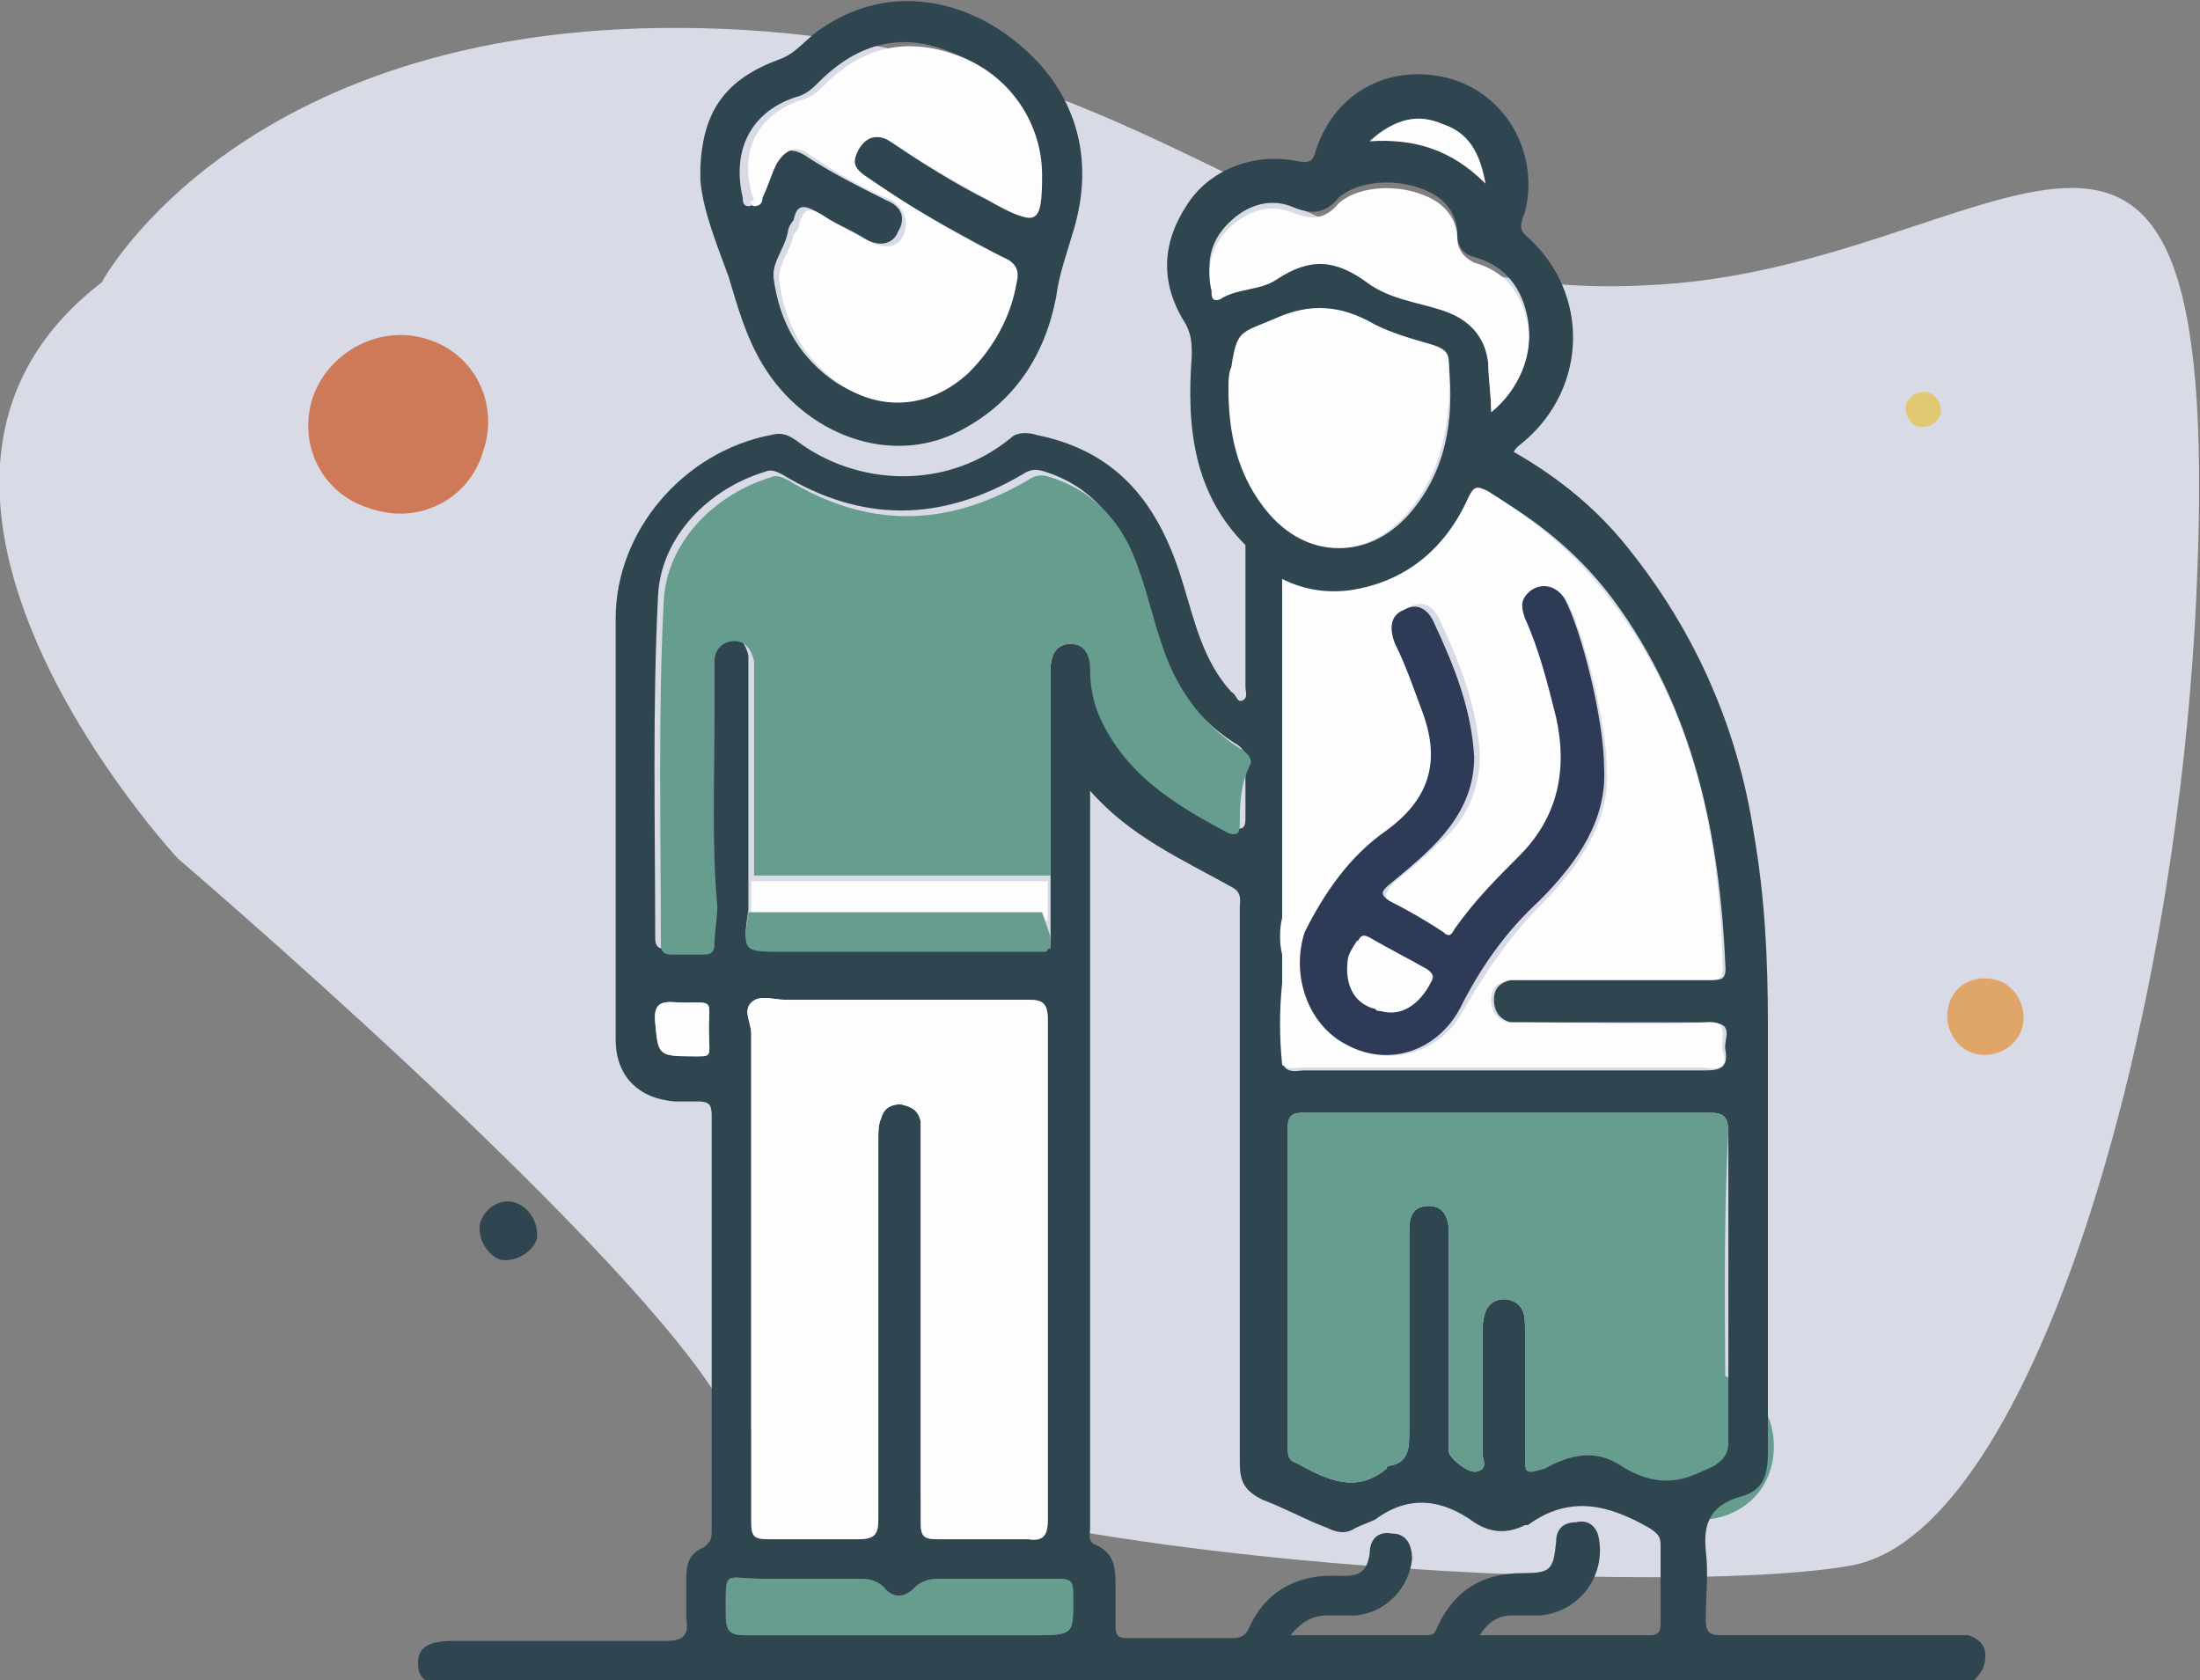 <svg xmlns="http://www.w3.org/2000/svg" xmlns:xlink="http://www.w3.org/1999/xlink" id="Capa_1" x="0px" y="0px" viewBox="0 0 77.9 59.5" style="enable-background:new 0 0 77.9 59.5;" xml:space="preserve"><rect x="0" y="0" width="77.9" height="59.5" fill="#808080" stroke="none"/><style type="text/css">	.st0{fill:#D8DBE6;}	.st1{fill:#CE7A58;}	.st2{fill:#DFA569;}	.st3{fill:#669D8F;}	.st4{fill:#E1C873;}	.st5{fill:#2F4650;}	.st6{fill:#FDFDFE;}	.st7{fill:#2D3B57;}</style><path class="st0" d="M3.6,10c0,0,5-9.4,21.3-9c16.3,0.4,21,9.8,33.4,9.1C70.8,9.6,78.7-2,77.8,20.4c-0.6,15.9-5.8,33.6-12.1,35 c-6.4,1.3-36.5-0.1-40.4-6.1c-3.9-6-19-18.9-19-18.9S-5.9,17.3,3.6,10"></path><path class="st1" d="M15.1,12c1.7,0.5,2.6,2.3,2,4c-0.5,1.7-2.3,2.6-4,2c-1.7-0.5-2.6-2.3-2-4C11.7,12.4,13.5,11.5,15.1,12"></path><path class="st2" d="M70.7,34.7c0.7,0.2,1.1,1,0.9,1.7c-0.2,0.7-1,1.1-1.7,0.9c-0.7-0.2-1.1-1-0.9-1.7C69.2,34.8,70,34.5,70.7,34.7"></path><path class="st3" d="M61,48.7c1.4,0.4,2.1,1.9,1.7,3.3c-0.4,1.4-1.9,2.1-3.3,1.7c-1.4-0.4-2.1-1.9-1.7-3.3 C58.2,49,59.7,48.2,61,48.7"></path><path class="st4" d="M68.3,13.9c0.3,0.1,0.5,0.5,0.4,0.8s-0.5,0.5-0.8,0.4c-0.3-0.1-0.5-0.5-0.4-0.8C67.6,14,68,13.8,68.3,13.9"></path><path class="st5" d="M18.3,42.6c0.5,0.2,0.8,0.8,0.7,1.3c-0.2,0.5-0.8,0.8-1.3,0.7c-0.5-0.2-0.8-0.8-0.7-1.3 C17.2,42.7,17.8,42.4,18.3,42.6"></path><path class="st5" d="M70.3,58.6c0-0.4-0.3-0.6-0.6-0.7c-0.2,0-0.4,0-0.5,0c-2.7,0-5.4,0-8.2,0c-0.5,0-0.6-0.1-0.6-0.6 c0-0.8,0.1-1.6,0-2.4c-0.1-1,0.2-1.6,1.2-1.9c0.8-0.2,1-0.7,1-1.6c0-5,0-10.1,0-15.1c0-2.3-0.1-4.5-0.5-6.8 c-0.6-3.9-2.2-7.4-4.7-10.4c-1.1-1.3-2.4-2.3-3.8-3.1c0.1-0.2,0.3-0.3,0.4-0.4c2.2-1.9,2.3-5.2,0.1-7.2c-0.4-0.3-0.2-0.6-0.1-0.9 c0.5-2-0.6-4.1-2.6-4.7c-2.1-0.6-4.1,0.4-4.8,2.5c-0.1,0.4-0.2,0.5-0.7,0.4C44.4,5.4,42.8,6,42,7.3c-0.9,1.4-0.9,2.8,0,4.2 c0.2,0.4,0.2,0.7,0.2,1.1c-0.2,2.6,0.1,4.9,1.9,6.7c0,0.1,0,0.2,0,0.3c0,0.9,0,3.7,0,4.7c0,0.2,0.1,0.4-0.1,0.5 c-0.2,0.1-0.2-0.2-0.4-0.3c-1-1.1-1.3-2.5-1.7-3.8c-0.8-2.7-2.2-4.7-5.2-5.3c-0.3-0.1-0.7-0.1-0.9,0.1c-2.3,1.9-5.5,1.7-7.6,0.1 c-0.3-0.2-0.5-0.3-0.9-0.2c-3.1,0.6-5.5,3.4-5.5,6.5c0,5,0,9.9,0,14.9c0,1.3,0.8,2.1,2.1,2.2c0.3,0,0.5,0,0.8,0 c0.4,0,0.5,0.1,0.5,0.5c0,4.9,0,9.8,0,14.7c0,0.2,0,0.4-0.3,0.6c-0.5,0.2-0.6,0.6-0.6,1.1c0,0.5,0,0.9,0,1.4 c0.1,0.6-0.1,0.8-0.7,0.8c-2.5,0-5,0-7.5,0c-0.9,0-1.3,0.2-1.3,0.8c0,0.6,0.4,0.8,1.3,0.8c17.6,0,35.2,0,52.9,0c0.3,0,0.6,0,0.8-0.1 C70.2,59.2,70.3,59,70.3,58.6 M57.1,21.2c2.9,3.9,3.8,8.4,4,13.1c0,0.4-0.2,0.4-0.5,0.4c-2.1,0-4.3,0-6.4,0c-0.2,0-0.5,0-0.7,0 c-0.4,0.1-0.6,0.3-0.6,0.7c0,0.4,0.2,0.7,0.6,0.8c0.2,0,0.4,0,0.6,0c2.1,0,4.3,0,6.4,0c1,0,0.5,0.6,0.6,1c0.1,0.6-0.2,0.7-0.7,0.7 c-4.7,0-9.5,0-14.2,0c-0.2,0-0.5,0.1-0.7-0.1c-0.1-1-0.1-1.9,0-2.9c0-0.3,0-0.7,0-1c-0.1-0.4-0.1-0.9,0-1.3c0-0.9,0-1.9,0-2.8l0,0 c0-0.1,0-0.3,0-0.4c0-2.3,0-4.7,0-7c0-0.2,0-1,0-1.8c0.8,0.5,1.6,0.6,2.4,0.4c2-0.3,3.4-1.5,4.2-3.3c0.2-0.4,0.4-0.5,0.7-0.2 C54.4,18.4,55.9,19.6,57.1,21.2 M51.1,4.4c0.9,0.3,1.3,1,1.5,2.1c-1.2-1.2-2.5-1.6-4.1-1.5C49.3,4.2,50.2,4.1,51.1,4.4 M42.9,10.1 c-0.2-0.9,0-1.6,0.6-2.2c0.6-0.6,1.4-0.9,2.2-0.6c0.7,0.3,1.2,0.3,1.7-0.3c0.8-0.7,2.4-0.7,3.4-0.1c0.5,0.3,0.8,0.8,0.8,1.4 c0,0.4,0.2,0.7,0.6,0.8c1.1,0.3,1.7,1.1,1.9,2.2c0.2,1.1-0.3,2.4-1.3,3.2c0-0.6-0.1-1.2-0.1-1.7c-0.1-1-0.7-1.6-1.6-1.9 c-0.9-0.3-1.9-0.4-2.7-1c-1.1-0.8-2-0.9-3.2-0.1c-0.6,0.4-1.4,0.3-2,0.7C42.9,10.5,43,10.2,42.9,10.1 M43.5,13.9 c0-0.3,0-0.6,0.1-0.8c0.2-1.3,0.3-1.2,1.5-1.7c1.3-0.6,2.4-0.5,3.6,0.2c0.6,0.3,1.3,0.5,2,0.7c0.3,0.1,0.6,0.2,0.6,0.6 c0.2,2-0.1,3.8-1.4,5.3c-1.5,1.7-3.7,1.6-5.1-0.3C43.8,16.7,43.6,15.3,43.5,13.9 M24.4,37.4c-1.1,0-1.1-0.1-1.2-1.2 c-0.1-0.9,0.5-0.7,1-0.7c1.1,0,0.9-0.1,0.9,0.9C25.1,37.5,25.3,37.4,24.4,37.4 M36.5,57.9h-4.7v0c-1.8,0-3.6,0-5.4,0 c-0.5,0-0.7-0.1-0.7-0.7c0-1.7-0.1-1.3,1.3-1.3c1.2,0,2.3,0,3.5,0c0.3,0,0.6,0.1,0.8,0.3c0.3,0.4,0.8,0.4,1.1,0 c0.2-0.2,0.5-0.3,0.8-0.3c1.4,0,2.9,0,4.3,0c0.4,0,0.5,0.1,0.5,0.5C38,57.9,38.1,57.9,36.5,57.9 M37.1,45c0,2.9,0,5.8,0,8.8 c0,0.5-0.1,0.8-0.7,0.7c-1.1,0-2.2,0-3.2,0c-0.5,0-0.6-0.1-0.6-0.6c0-4.5,0-9.1,0-13.6c0-0.2,0-0.4,0-0.6c-0.1-0.4-0.3-0.5-0.7-0.6 c-0.3,0-0.6,0.1-0.7,0.5c-0.1,0.2-0.1,0.5-0.1,0.7c0,4.5,0,9,0,13.5c0,0.5-0.1,0.7-0.7,0.7c-1.1,0-2.1,0-3.2,0 c-0.5,0-0.6-0.1-0.6-0.6c0-5.8,0-11.5,0-17.3c0-0.4-0.3-0.8,0-1.1c0.3-0.3,0.8-0.1,1.2-0.1c2.9,0,5.8,0,8.6,0c0.5,0,0.7,0.1,0.7,0.7 C37.1,39.1,37.1,42.1,37.1,45 M37.9,22.8c-0.5,0-0.7,0.4-0.7,0.9c0,2.4,0,4.9,0,7.3c0,0.5,0,0.9,0,1.4c0,0,0,0.1,0,0.1 c0,0.3,0,0.6,0,0.7c0,0,0,0.1,0,0.1c0,0.1,0,0.1,0,0.1c0,0.1,0,0.1-0.1,0.1c0,0,0,0.1-0.1,0.1c0,0,0,0-0.1,0c0,0,0,0-0.1,0 c0,0,0,0-0.1,0c-0.1,0-0.1,0-0.2,0c-0.2,0-0.5,0-0.8,0h-8c-1.4,0-1.4,0-1.2-1.4c0-0.5,0-1,0-1.4c0-2.4,0-4.8,0-7.1 c0-0.2,0-0.3,0-0.5c-0.1-0.4-0.3-0.7-0.7-0.7c-0.4,0-0.7,0.3-0.7,0.7c0,0.7,0,1.3,0,2c0,2.2-0.1,4.5,0.1,6.7c0,0.4-0.1,0.9-0.1,1.3 c0,0.3-0.1,0.4-0.4,0.4c-0.4,0-0.8,0-1.1,0c-0.3,0-0.4-0.1-0.4-0.4c0-4-0.1-8.1,0.1-12.1c0.1-2.1,1.8-3.8,3.8-4.4 c0.2-0.1,0.4,0,0.6,0.1c2.8,1.7,5.6,1.7,8.5,0c0.3-0.2,0.5-0.2,0.8-0.1c1.6,0.5,2.6,1.7,3.1,3.2c0.3,0.8,0.5,1.7,0.8,2.6 c0.5,1.6,1.4,2.9,2.8,3.8c0.2,0.1,0.4,0.3,0.4,0.5c0,0.7,0,1.4,0,2.2c0,0.3-0.1,0.4-0.4,0.3c-1.9-1-3.7-2.1-4.6-4.2 c-0.2-0.5-0.3-1-0.3-1.6C38.7,23.2,38.4,22.8,37.9,22.8 M58.8,57.4c0,0.3,0,0.5-0.4,0.5c-2,0-3.9,0-6,0c0.3-0.5,0.7-0.7,1.1-0.7 c0.3,0,0.7,0,1,0c1.4-0.1,2.4-1.4,2.1-2.8c-0.1-0.4-0.4-0.6-0.8-0.5c-0.4,0-0.7,0.2-0.7,0.7c-0.1,1-0.2,1.1-1.2,1.1 c-1.4,0-2.4,0.6-3,1.9c-0.1,0.2-0.1,0.3-0.4,0.3c-1.6,0-3.1,0-4.8,0c0.4-0.5,0.8-0.7,1.3-0.7c0.3,0,0.7,0,1,0c1.1-0.1,1.9-1,2-2 c0-0.5-0.2-0.9-0.7-0.9c-0.5-0.1-0.8,0.2-0.8,0.7c-0.1,0.7-0.4,0.8-1,0.8c-1.5-0.1-2.7,0.5-3.3,1.9c-0.1,0.2-0.3,0.3-0.5,0.3 c-1.3,0-2.5,0-3.8,0c-0.3,0-0.4-0.1-0.4-0.4c0-0.5,0-0.9,0-1.4c0-0.6,0-1.2-0.7-1.5c-0.3-0.1-0.2-0.4-0.2-0.6c0-7.8,0-15.6,0-23.3 V28c1.4,1.6,3.2,2.4,5,3.4c0.4,0.2,0.3,0.5,0.3,0.7c0,2.8,0,5.6,0,8.4c0,3.8,0,7.6,0,11.3c0,0.7,0.2,1,0.8,1.3 c0.8,0.3,1.5,0.7,2.3,1c0.4,0.2,0.7,0.2,1,0c0.2-0.1,0.5-0.2,0.7-0.3c1.2-0.9,2.4-0.7,3.5,0.1c0.6,0.4,1.2,0.4,1.8,0.1 c0,0,0,0,0.1,0c1.5-1.1,2.9-0.7,4.3,0.1c0.3,0.2,0.4,0.3,0.4,0.6C58.8,55.5,58.8,56.5,58.8,57.4 M57.4,51.8 c-0.9-0.6-1.8-0.4-2.7,0.1C54,52.2,54,52.2,54,51.5c0-1.5,0-3,0-4.4c0-0.5,0-1-0.7-1.1c-0.5,0-0.8,0.3-0.8,1.1c0,1.5,0,3,0,4.4 c0,0.2,0.2,0.5-0.2,0.6c-0.3,0.1-1-0.5-1-0.7c0-2.4,0-4.9,0-7.3c0-0.2,0-0.4,0-0.5c0-0.5-0.2-0.9-0.7-0.9c-0.6,0-0.7,0.4-0.7,0.9 c0,2.4,0,4.8,0,7.2c0,0.6-0.1,1-0.7,1.1c0,0-0.1,0-0.1,0.1c-1.1,0.9-2.1,0.4-3.2-0.2c-0.3-0.1-0.3-0.3-0.3-0.6c0-3.8,0-7.5,0-11.3 c0-0.5,0.3-0.5,0.6-0.5c2.4,0,4.8,0,7.2,0c0.6,0,1.2,0,1.8,0c1.8,0,3.5,0,5.3,0c0.5,0,0.7,0.1,0.7,0.7c0,3.7,0,7.3,0,11 c0,0.4-0.2,0.6-0.5,0.8C59.5,52.5,58.4,52.6,57.4,51.8"></path><path class="st5" d="M25.8,9.8c0.3,1,0.6,2.1,1.2,3.1c1.5,2.5,4.5,3.6,6.9,2.4c2-1,3.1-2.7,3.5-4.8c0.1-0.8,0.4-1.6,0.6-2.3 c0.8-2.6,0.1-5-2-6.7c-1.7-1.4-4.4-2.2-6.9-0.5c-0.5,0.3-0.9,0.9-1.5,1.1c-1.9,0.7-2.7,1.8-2.8,3.8c0,0.2,0,0.3,0,0.5 C24.9,7.5,25.4,8.7,25.8,9.8 M28.3,3.4c0.3-0.1,0.5-0.3,0.7-0.5c1.4-1.4,3-1.8,4.8-1c1.8,0.7,2.9,2.4,2.9,4.2c0,1.8-0.1,1.9-1.7,1 c-1.2-0.6-2.3-1.3-3.5-2.1c-0.6-0.4-1-0.3-1.3,0.2c-0.2,0.3-0.2,0.6,0.2,0.9c1.6,1.1,3.2,2,4.9,2.9c0.4,0.2,0.5,0.5,0.5,0.9 c-0.2,1.3-0.7,2.4-1.7,3.2c-1.4,1.3-3.2,1.4-4.7,0.3c-1.2-0.9-1.8-2.1-2-3.5c-0.1-0.6,0.4-1.1,0.5-1.7c0-0.1,0.1-0.3,0.2-0.4 c0.1-0.5,0.3-0.6,0.8-0.3c0.6,0.4,1.2,0.6,1.8,1c0.4,0.2,0.9,0.2,1.1-0.3c0.3-0.5,0.1-0.9-0.4-1.1c-1-0.5-2-1-2.9-1.6 c-0.5-0.3-0.9-0.2-1.2,0.3c-0.2,0.4-0.3,0.8-0.5,1.2c-0.1,0.1-0.1,0.3-0.3,0.3c-0.2,0-0.2-0.2-0.2-0.3C25.9,5.3,26.6,3.9,28.3,3.4"></path><path class="st3" d="M43.9,29.2c0,0.3-0.1,0.4-0.4,0.3c-1.9-1-3.7-2.1-4.6-4.2c-0.2-0.5-0.3-1-0.3-1.6c0-0.5-0.2-0.9-0.7-0.9 c-0.5,0-0.7,0.4-0.7,0.9c0,2.4,0,4.9,0,7.3c-0.3,0-0.6,0-0.9,0c-3.2,0-6.4,0-9.6,0c0-2.4,0-4.8,0-7.1c0-0.2,0-0.3,0-0.5 c-0.1-0.4-0.3-0.7-0.7-0.7c-0.4,0-0.7,0.3-0.7,0.7c0,0.7,0,1.3,0,2c0,2.2-0.1,4.5,0.1,6.7c0,0.4-0.1,0.9-0.1,1.3 c0,0.3-0.1,0.4-0.4,0.4c-0.4,0-0.8,0-1.1,0c-0.3,0-0.4-0.1-0.4-0.4c0-4-0.1-8.1,0.1-12.1c0.1-2.1,1.8-3.8,3.8-4.4 c0.2-0.1,0.4,0,0.6,0.1c2.8,1.7,5.6,1.7,8.5,0c0.3-0.2,0.5-0.2,0.8-0.1c1.6,0.5,2.6,1.7,3.1,3.2c0.3,0.8,0.5,1.7,0.8,2.6 c0.5,1.6,1.4,2.9,2.8,3.8c0.2,0.1,0.4,0.3,0.4,0.5C43.9,27.8,43.9,28.5,43.9,29.2"></path><path class="st6" d="M37.1,53.8c0,0.5-0.1,0.8-0.7,0.7c-1.1,0-2.2,0-3.2,0c-0.5,0-0.6-0.1-0.6-0.6c0-4.5,0-9.1,0-13.6 c0-0.2,0-0.4,0-0.6c-0.1-0.4-0.3-0.5-0.7-0.6c-0.3,0-0.6,0.1-0.7,0.5c-0.1,0.2-0.1,0.5-0.1,0.7c0,4.5,0,9,0,13.5 c0,0.5-0.1,0.7-0.7,0.7c-1.1,0-2.1,0-3.2,0c-0.5,0-0.6-0.1-0.6-0.6c0-5.8,0-11.5,0-17.3c0-0.4-0.3-0.8,0-1.1 c0.3-0.3,0.8-0.1,1.2-0.1c2.9,0,5.8,0,8.6,0c0.5,0,0.7,0.1,0.7,0.7c0,3,0,5.9,0,8.9C37.1,47.9,37.1,50.9,37.1,53.8"></path><path class="st3" d="M61.1,51.1c0,0.4-0.2,0.6-0.5,0.8c-1.1,0.7-2.1,0.7-3.2,0c-0.9-0.6-1.8-0.4-2.7,0.1C54,52.2,54,52.2,54,51.5 c0-1.5,0-3,0-4.4c0-0.5,0-1-0.7-1.1c-0.5,0-0.8,0.3-0.8,1.1c0,1.5,0,3,0,4.4c0,0.2,0.2,0.5-0.2,0.6c-0.3,0.1-1-0.5-1-0.7 c0-2.4,0-4.9,0-7.3c0-0.2,0-0.4,0-0.5c0-0.5-0.2-0.9-0.7-0.9c-0.6,0-0.7,0.4-0.7,0.9c0,2.4,0,4.8,0,7.2c0,0.6-0.1,1-0.7,1.1 c0,0-0.1,0-0.1,0.1c-1.1,0.9-2.1,0.4-3.2-0.2c-0.3-0.1-0.3-0.3-0.3-0.6c0-3.8,0-7.5,0-11.3c0-0.5,0.3-0.5,0.6-0.5c2.4,0,4.8,0,7.2,0 c0.6,0,1.2,0,1.8,0c1.8,0,3.5,0,5.3,0c0.5,0,0.7,0.1,0.7,0.7C61,43.7,61.1,47.4,61.1,51.1"></path><path class="st6" d="M49.8,18.2c-1.5,1.7-3.7,1.6-5.1-0.3c-0.9-1.2-1.2-2.6-1.2-4.1c0-0.3,0-0.6,0.1-0.8c0.2-1.3,0.3-1.2,1.5-1.7 c1.3-0.6,2.4-0.5,3.6,0.2c0.6,0.3,1.3,0.5,2,0.7c0.3,0.1,0.6,0.2,0.6,0.6C51.4,14.9,51.1,16.7,49.8,18.2"></path><path class="st6" d="M52.8,14.6c0-0.6-0.1-1.2-0.1-1.7c-0.1-1-0.7-1.6-1.6-1.9c-0.9-0.3-1.9-0.4-2.7-1c-1.1-0.8-2-0.9-3.2-0.1 c-0.6,0.4-1.4,0.3-2,0.7c-0.3,0.1-0.3-0.1-0.3-0.3c-0.2-0.8,0-1.6,0.6-2.2c0.6-0.6,1.4-0.9,2.2-0.6c0.7,0.3,1.2,0.3,1.7-0.3 c0.8-0.7,2.4-0.7,3.4-0.1c0.5,0.3,0.8,0.8,0.8,1.3c0,0.4,0.2,0.7,0.6,0.9c1.1,0.3,1.7,1.1,1.9,2.2C54.3,12.5,53.8,13.8,52.8,14.6"></path><path class="st3" d="M36.5,57.9h-4.7v0c-1.8,0-3.6,0-5.4,0c-0.5,0-0.7-0.1-0.7-0.7c0-1.7-0.1-1.3,1.3-1.3c1.2,0,2.3,0,3.5,0 c0.3,0,0.6,0.1,0.8,0.3c0.3,0.4,0.7,0.4,1.1,0c0.2-0.2,0.5-0.3,0.8-0.3c1.4,0,2.9,0,4.3,0c0.4,0,0.5,0.1,0.5,0.5 C38,57.9,38.1,57.9,36.5,57.9"></path><path class="st6" d="M37.1,32.6c-3.5,0-7,0-10.5,0c0-0.5,0-1,0-1.4c3.2,0,6.4,0,9.6,0c0.3,0,0.6,0,0.9,0 C37.1,31.5,37.1,32,37.1,32.6C37.1,32.5,37.1,32.5,37.1,32.6"></path><path class="st3" d="M37.2,33.3c0,0,0,0.1,0,0.1c0,0.1,0,0.1,0,0.1c0,0.1,0,0.1-0.1,0.1c0,0,0,0.1-0.1,0.1c0,0,0,0-0.1,0 c0,0,0,0-0.1,0c0,0,0,0-0.1,0c-0.1,0-0.1,0-0.2,0c-0.2,0-0.5,0-0.8,0h-8c-1.4,0-1.4,0-1.2-1.4c3.5,0,7,0,10.4,0 C37.1,32.9,37.2,33.1,37.2,33.3"></path><path class="st6" d="M24.4,37.4c-1.1,0-1.1-0.1-1.2-1.2c-0.1-0.9,0.5-0.7,1-0.7c1.1,0,0.9-0.1,0.9,0.9 C25.1,37.5,25.3,37.4,24.4,37.4"></path><path class="st6" d="M52.6,6.5c-1.2-1.2-2.5-1.6-4.1-1.5c0.9-0.8,1.7-1,2.6-0.6C52,4.7,52.4,5.4,52.6,6.5"></path><path class="st6" d="M26.7,7.3c0.2,0,0.3-0.1,0.3-0.3c0.2-0.4,0.3-0.8,0.5-1.2c0.3-0.5,0.7-0.7,1.2-0.3c0.9,0.6,1.9,1.2,2.9,1.6 C32,7.4,32.2,7.8,32,8.3c-0.2,0.5-0.7,0.5-1.1,0.3c-0.6-0.3-1.2-0.6-1.8-1c-0.5-0.3-0.6-0.2-0.8,0.3c0,0.2-0.1,0.3-0.2,0.4 C28,8.9,27.5,9.4,27.6,10c0.2,1.4,0.8,2.6,2,3.5c1.5,1.1,3.3,1,4.7-0.3c0.9-0.9,1.5-2,1.7-3.2c0.1-0.4,0-0.7-0.5-0.9 c-1.7-0.8-3.3-1.8-4.9-2.9c-0.4-0.3-0.4-0.5-0.2-0.9c0.3-0.5,0.7-0.6,1.3-0.2c1.1,0.8,2.3,1.4,3.5,2.1c1.5,0.8,1.7,0.8,1.7-1 c0-1.8-1.1-3.5-2.9-4.2c-1.8-0.7-3.4-0.4-4.8,1c-0.2,0.2-0.4,0.4-0.7,0.5c-1.7,0.5-2.4,1.9-1.8,3.6C26.5,7.1,26.6,7.3,26.7,7.3"></path><path class="st6" d="M48.6,35.7c-0.6-0.2-0.9-0.7-0.9-1.4c0-0.4,0.2-0.6,0.3-0.9c-0.2,0.3-0.3,0.6-0.3,0.9 C47.7,35,48,35.5,48.6,35.7"></path><path class="st6" d="M61,37.2c-0.1-0.4,0.3-1.1-0.6-1c-2.1,0.1-4.3,0-6.4,0c-0.2,0-0.4,0-0.6,0c-0.4-0.1-0.6-0.4-0.6-0.8 c0-0.4,0.2-0.6,0.6-0.7c0.2,0,0.4,0,0.7,0c2.1,0,4.3,0,6.4,0c0.3,0,0.5,0,0.5-0.4c-0.1-4.7-1-9.2-4-13.1c-1.2-1.6-2.7-2.8-4.3-3.8 c-0.4-0.2-0.5-0.2-0.7,0.2c-0.8,1.8-2.2,3-4.2,3.3c-0.8,0.1-1.6,0-2.4-0.4c0,0.7,0,1.5,0,1.8c0,2.3,0,4.7,0,7c0,0.1,0,0.3,0,0.4l0,0 l0,0c0,0.9,0,1.9,0,2.8c-0.1,0.4-0.1,0.9,0,1.3c0,0.3,0,0.7,0,1c-0.1,1-0.1,1.9,0,2.9c0.2,0.2,0.5,0.1,0.7,0.1c4.7,0,9.5,0,14.2,0 C60.9,37.9,61.2,37.8,61,37.2 M47.7,37c-1.5-0.8-2-2.5-1.3-4.1c0.7-1.4,1.6-2.7,2.9-3.6c1.5-1,1.8-2.4,1.3-4.1 c-0.3-0.9-0.6-1.7-1-2.5c-0.2-0.5-0.2-0.9,0.3-1.2c0.5-0.3,0.9,0,1.1,0.5c0.7,1.5,1.3,3,1.4,4.7c0,1.3-0.5,2.4-1.5,3.2 c-0.5,0.5-1.1,1-1.6,1.4C49,31.7,49,31.8,49.3,32c0.6,0.4,1.3,0.7,1.9,1.1c0.2,0.1,0.3,0,0.4-0.1c0.6-1,1.5-1.8,2.3-2.6 c1.3-1.4,1.6-3,1.3-4.9c-0.2-1.2-0.6-2.4-1.1-3.5c-0.1-0.3-0.2-0.7,0.1-0.9c0.4-0.4,1-0.3,1.3,0.2c0.6,1.2,1.4,4.3,1.4,6 c0.1,1.7-0.9,3.3-2.3,4.7c-1.1,1.1-2,2.4-2.8,3.8C51,37.3,49.2,37.8,47.7,37"></path><path class="st7" d="M47.7,37c1.5,0.8,3.2,0.2,4-1.3c0.7-1.4,1.6-2.7,2.8-3.8c1.4-1.4,2.4-2.9,2.3-4.7c0-1.7-0.8-4.9-1.4-6 c-0.3-0.5-0.9-0.6-1.3-0.2c-0.3,0.3-0.2,0.6-0.1,0.9c0.5,1.1,0.8,2.3,1.1,3.5c0.4,1.8,0.1,3.5-1.3,4.9c-0.8,0.8-1.6,1.6-2.3,2.6 c-0.1,0.2-0.2,0.3-0.4,0.1c-0.6-0.4-1.3-0.8-1.9-1.1c-0.3-0.2-0.3-0.3-0.1-0.5c0.6-0.5,1.1-0.9,1.6-1.4c0.9-0.9,1.5-1.9,1.5-3.2 c-0.1-1.7-0.7-3.2-1.4-4.7c-0.2-0.5-0.6-0.8-1.1-0.5c-0.5,0.2-0.5,0.7-0.3,1.2c0.4,0.8,0.7,1.7,1,2.5c0.6,1.7,0.2,3-1.3,4.1 c-1.3,0.9-2.2,2.2-2.9,3.6C45.7,34.5,46.3,36.3,47.7,37 M48,33.4c0,0,0-0.1,0.1-0.1c0.1-0.2,0.2-0.2,0.4-0.1c0.6,0.4,1.3,0.8,2,1.1 c0.3,0.2,0.3,0.3,0.1,0.6c-0.4,0.7-1,1-1.7,0.9c-0.1,0-0.2,0-0.2-0.1c-0.6-0.2-0.9-0.7-0.9-1.4C47.6,34,47.8,33.7,48,33.4"></path><polygon class="st6" points="45.4,29.7 45.4,29.7 45.4,29.7 "></polygon><path class="st6" d="M48.6,35.7c0.1,0,0.2,0.1,0.3,0.1c0.7,0.2,1.3-0.2,1.7-0.9c0.1-0.3,0.2-0.4-0.1-0.6c-0.7-0.4-1.3-0.7-2-1.1 c-0.2-0.1-0.3-0.1-0.4,0.1c0,0,0,0.1-0.1,0.1c-0.2,0.3-0.3,0.6-0.3,0.9C47.7,35,48,35.5,48.6,35.7"></path></svg>